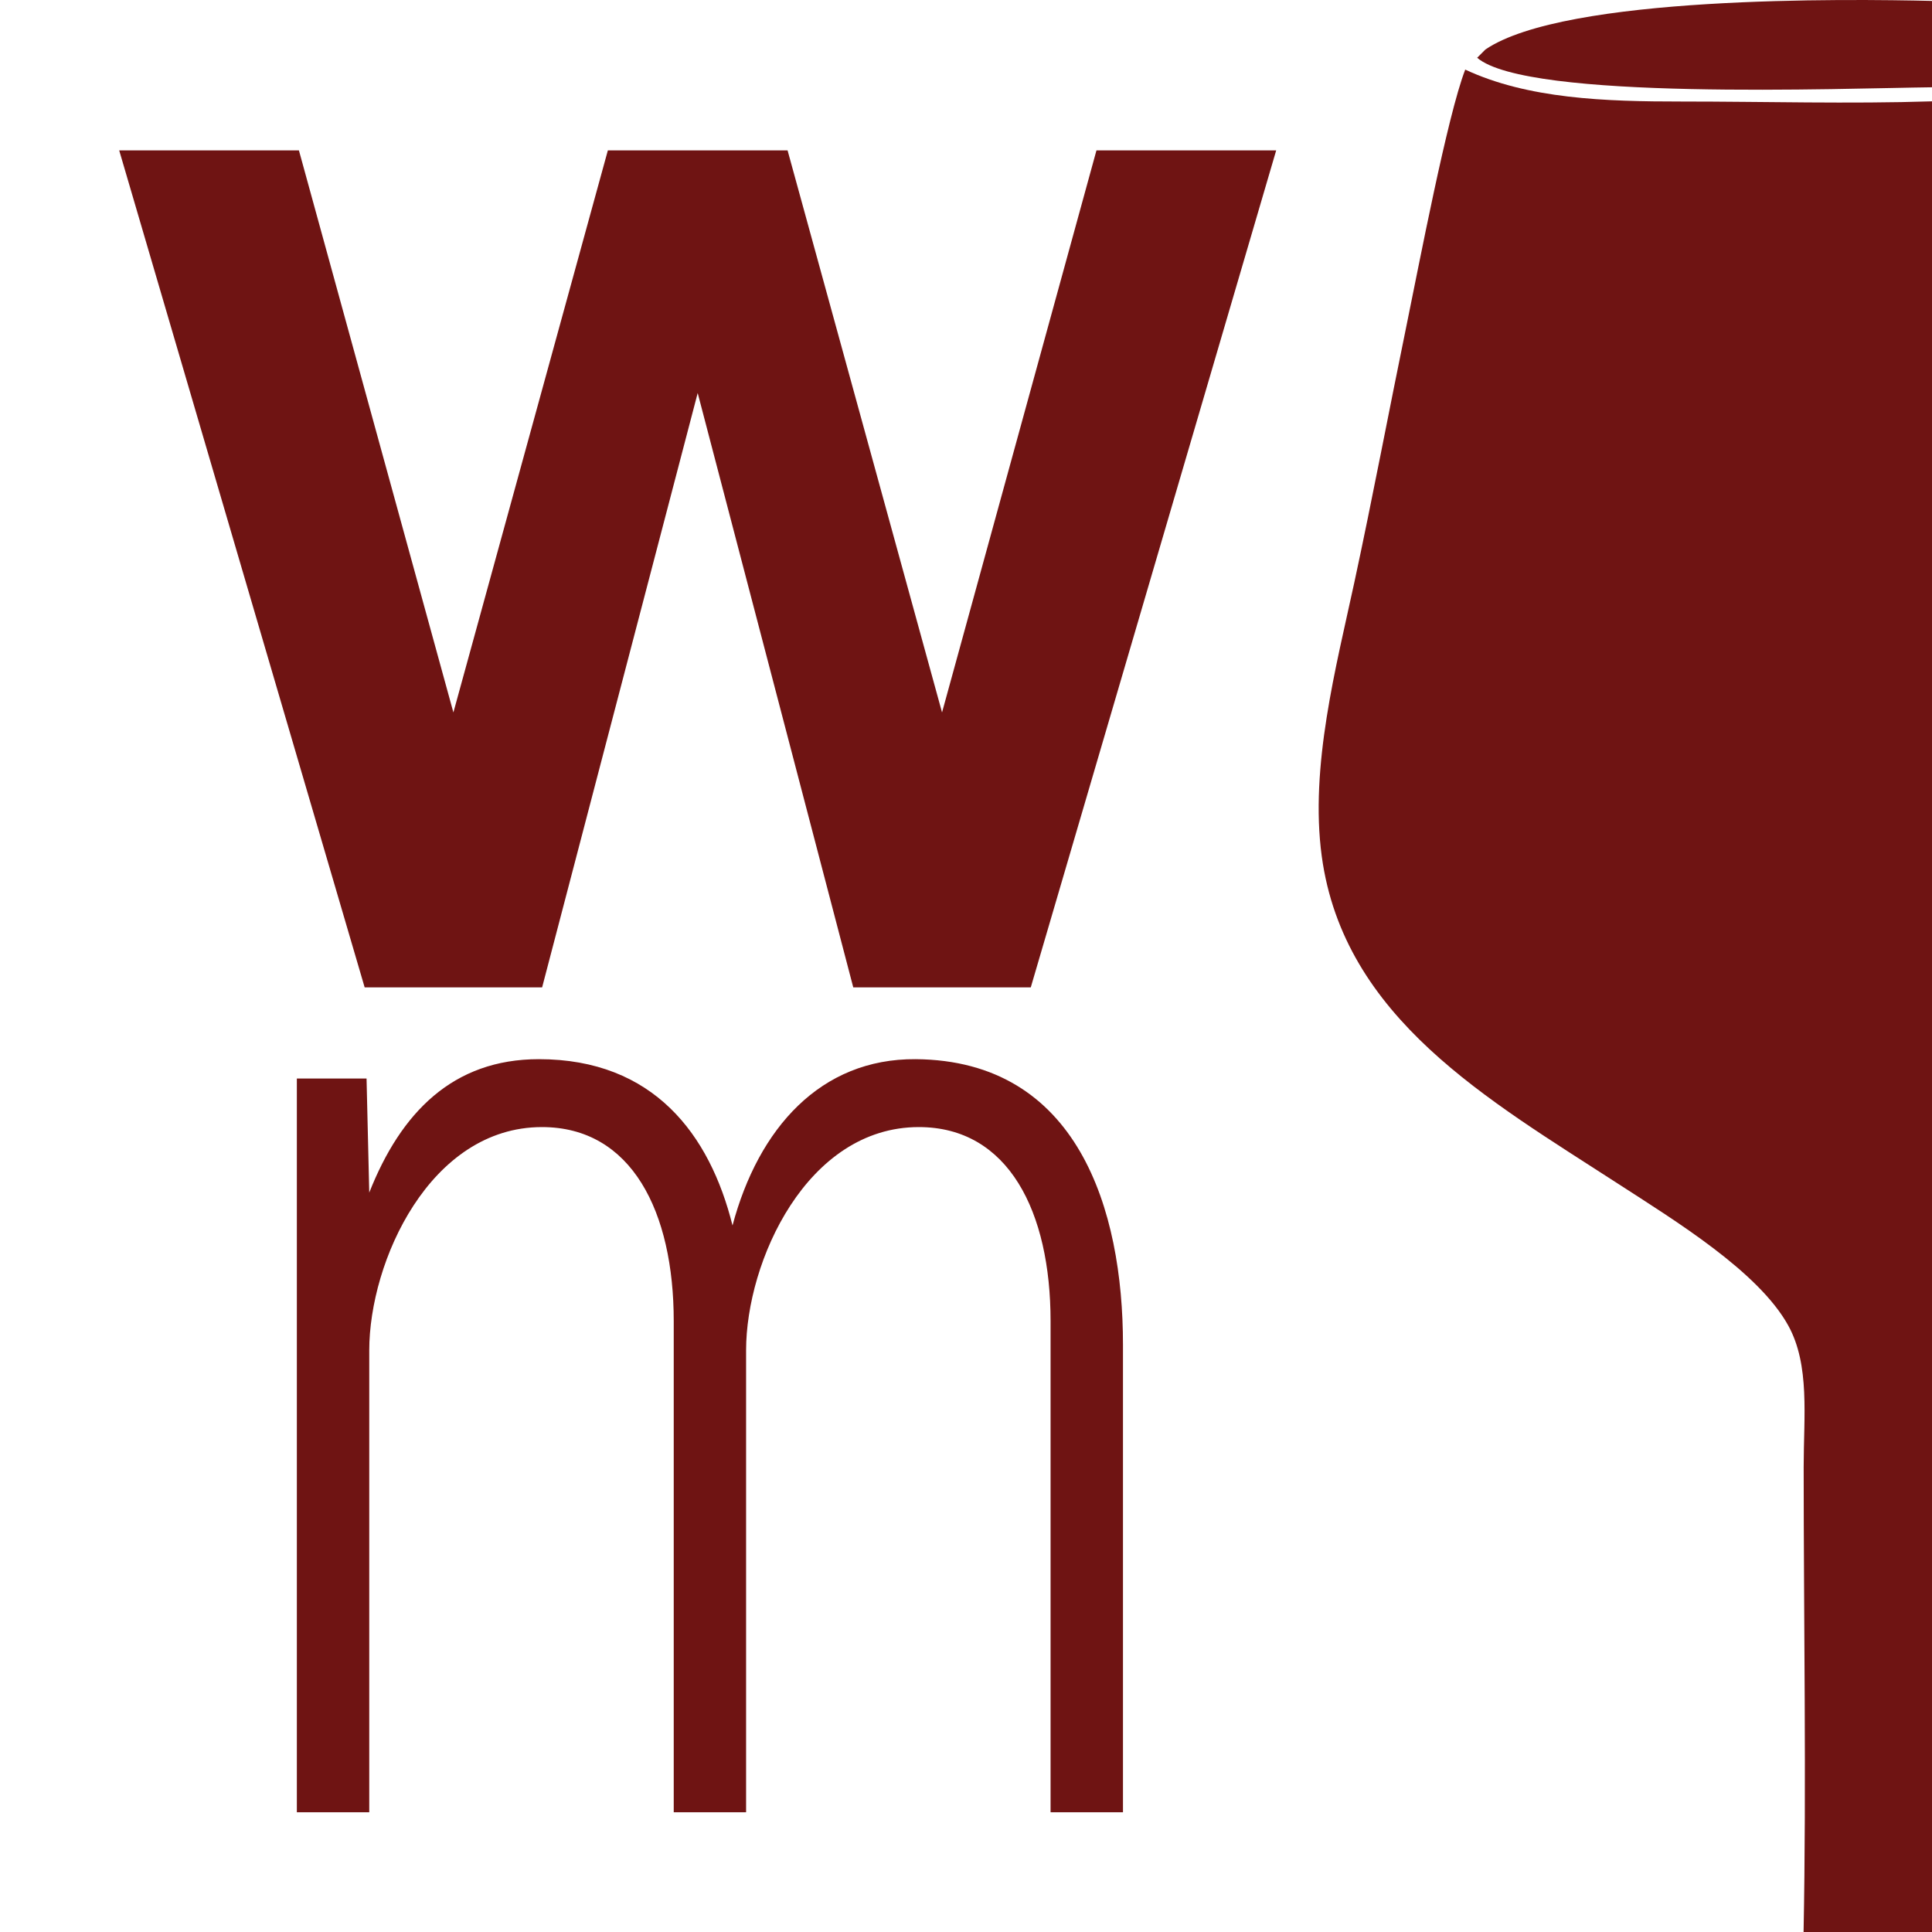 <?xml version="1.0" encoding="UTF-8"?>
<!DOCTYPE svg PUBLIC "-//W3C//DTD SVG 1.1//EN" "http://www.w3.org/Graphics/SVG/1.1/DTD/svg11.dtd">
<!-- Creator: CorelDRAW 2020 (64-Bit) -->
<svg xmlns="http://www.w3.org/2000/svg" xml:space="preserve" width="400px" height="400px" version="1.1" style="shape-rendering:geometricPrecision; text-rendering:geometricPrecision; image-rendering:optimizeQuality; fill-rule:evenodd; clip-rule:evenodd"
viewBox="0 0 400 400"
 xmlns:xlink="http://www.w3.org/1999/xlink"
 xmlns:xodm="http://www.corel.com/coreldraw/odm/2003">
 <defs>
  <style type="text/css">
   <![CDATA[
    .fil1 {fill:#6F1413}
    .fil0 {fill:white}
   ]]>
  </style>
 </defs>
 <g id="Ebene_x0020_1">
  <rect class="fil0" width="400" height="400"/>
  <g id="_2466368313264">
   <g>
    <path class="fil1" d="M373.41 400l26.59 0 0 -379.02c-16.94,0.55 -34.74,0.04 -51.78,0.04 -15.96,0.01 -31.9,-0.56 -44.86,-6.61 -3.7,9.54 -9.61,40.61 -12.06,52.5 -3.71,18.02 -7.06,35.85 -10.91,53.72 -3.73,17.3 -9.25,38.1 -6.74,56.61 4.55,33.56 34.52,50.45 61.35,67.84 11.92,7.72 29.08,18.21 35.24,29.36 4.52,8.19 3.19,18.89 3.19,29.24 0,31.42 0.58,65.52 -0.02,96.32z"/>
    <path class="fil1" d="M400 18.07l0 -17.88c-17.34,-0.41 -75.94,-1.17 -92.45,10.05l-1.72 1.72c10.41,8.92 75.87,6.31 94.17,6.11z"/>
   </g>
  </g>
  <polygon class="fil1" points="93.87,147.5 61.89,31.14 24.68,31.14 75.5,204.43 112.24,204.43 144.45,81.37 176.66,204.43 213.41,204.43 264.22,31.14 227.01,31.14 195.04,147.5 163.06,31.14 125.85,31.14 "/>
  <path class="fil1" d="M232.5 375.21l0 -96.82c0,-28.03 -9.38,-58.83 -42.92,-59.1 -19.68,-0.15 -32.55,14.29 -37.92,34.43 -4.69,-18.81 -16.33,-34.43 -40.1,-34.43 -17.79,0 -28.57,11.05 -35.11,27.63l-0.56 -23.62 -14.43 0 0 151.91 14.99 0 0 -95.63c0,-18.42 12.58,-46.23 35.76,-46.23 18.6,0 27.28,17.56 27.28,40.19l0 101.67 14.98 0 0 -95.63c0,-18.42 12.58,-46.23 35.76,-46.23 18.6,0 27.28,17.56 27.28,40.19l0 101.67 14.99 0z"/>
 </g>
</svg>
